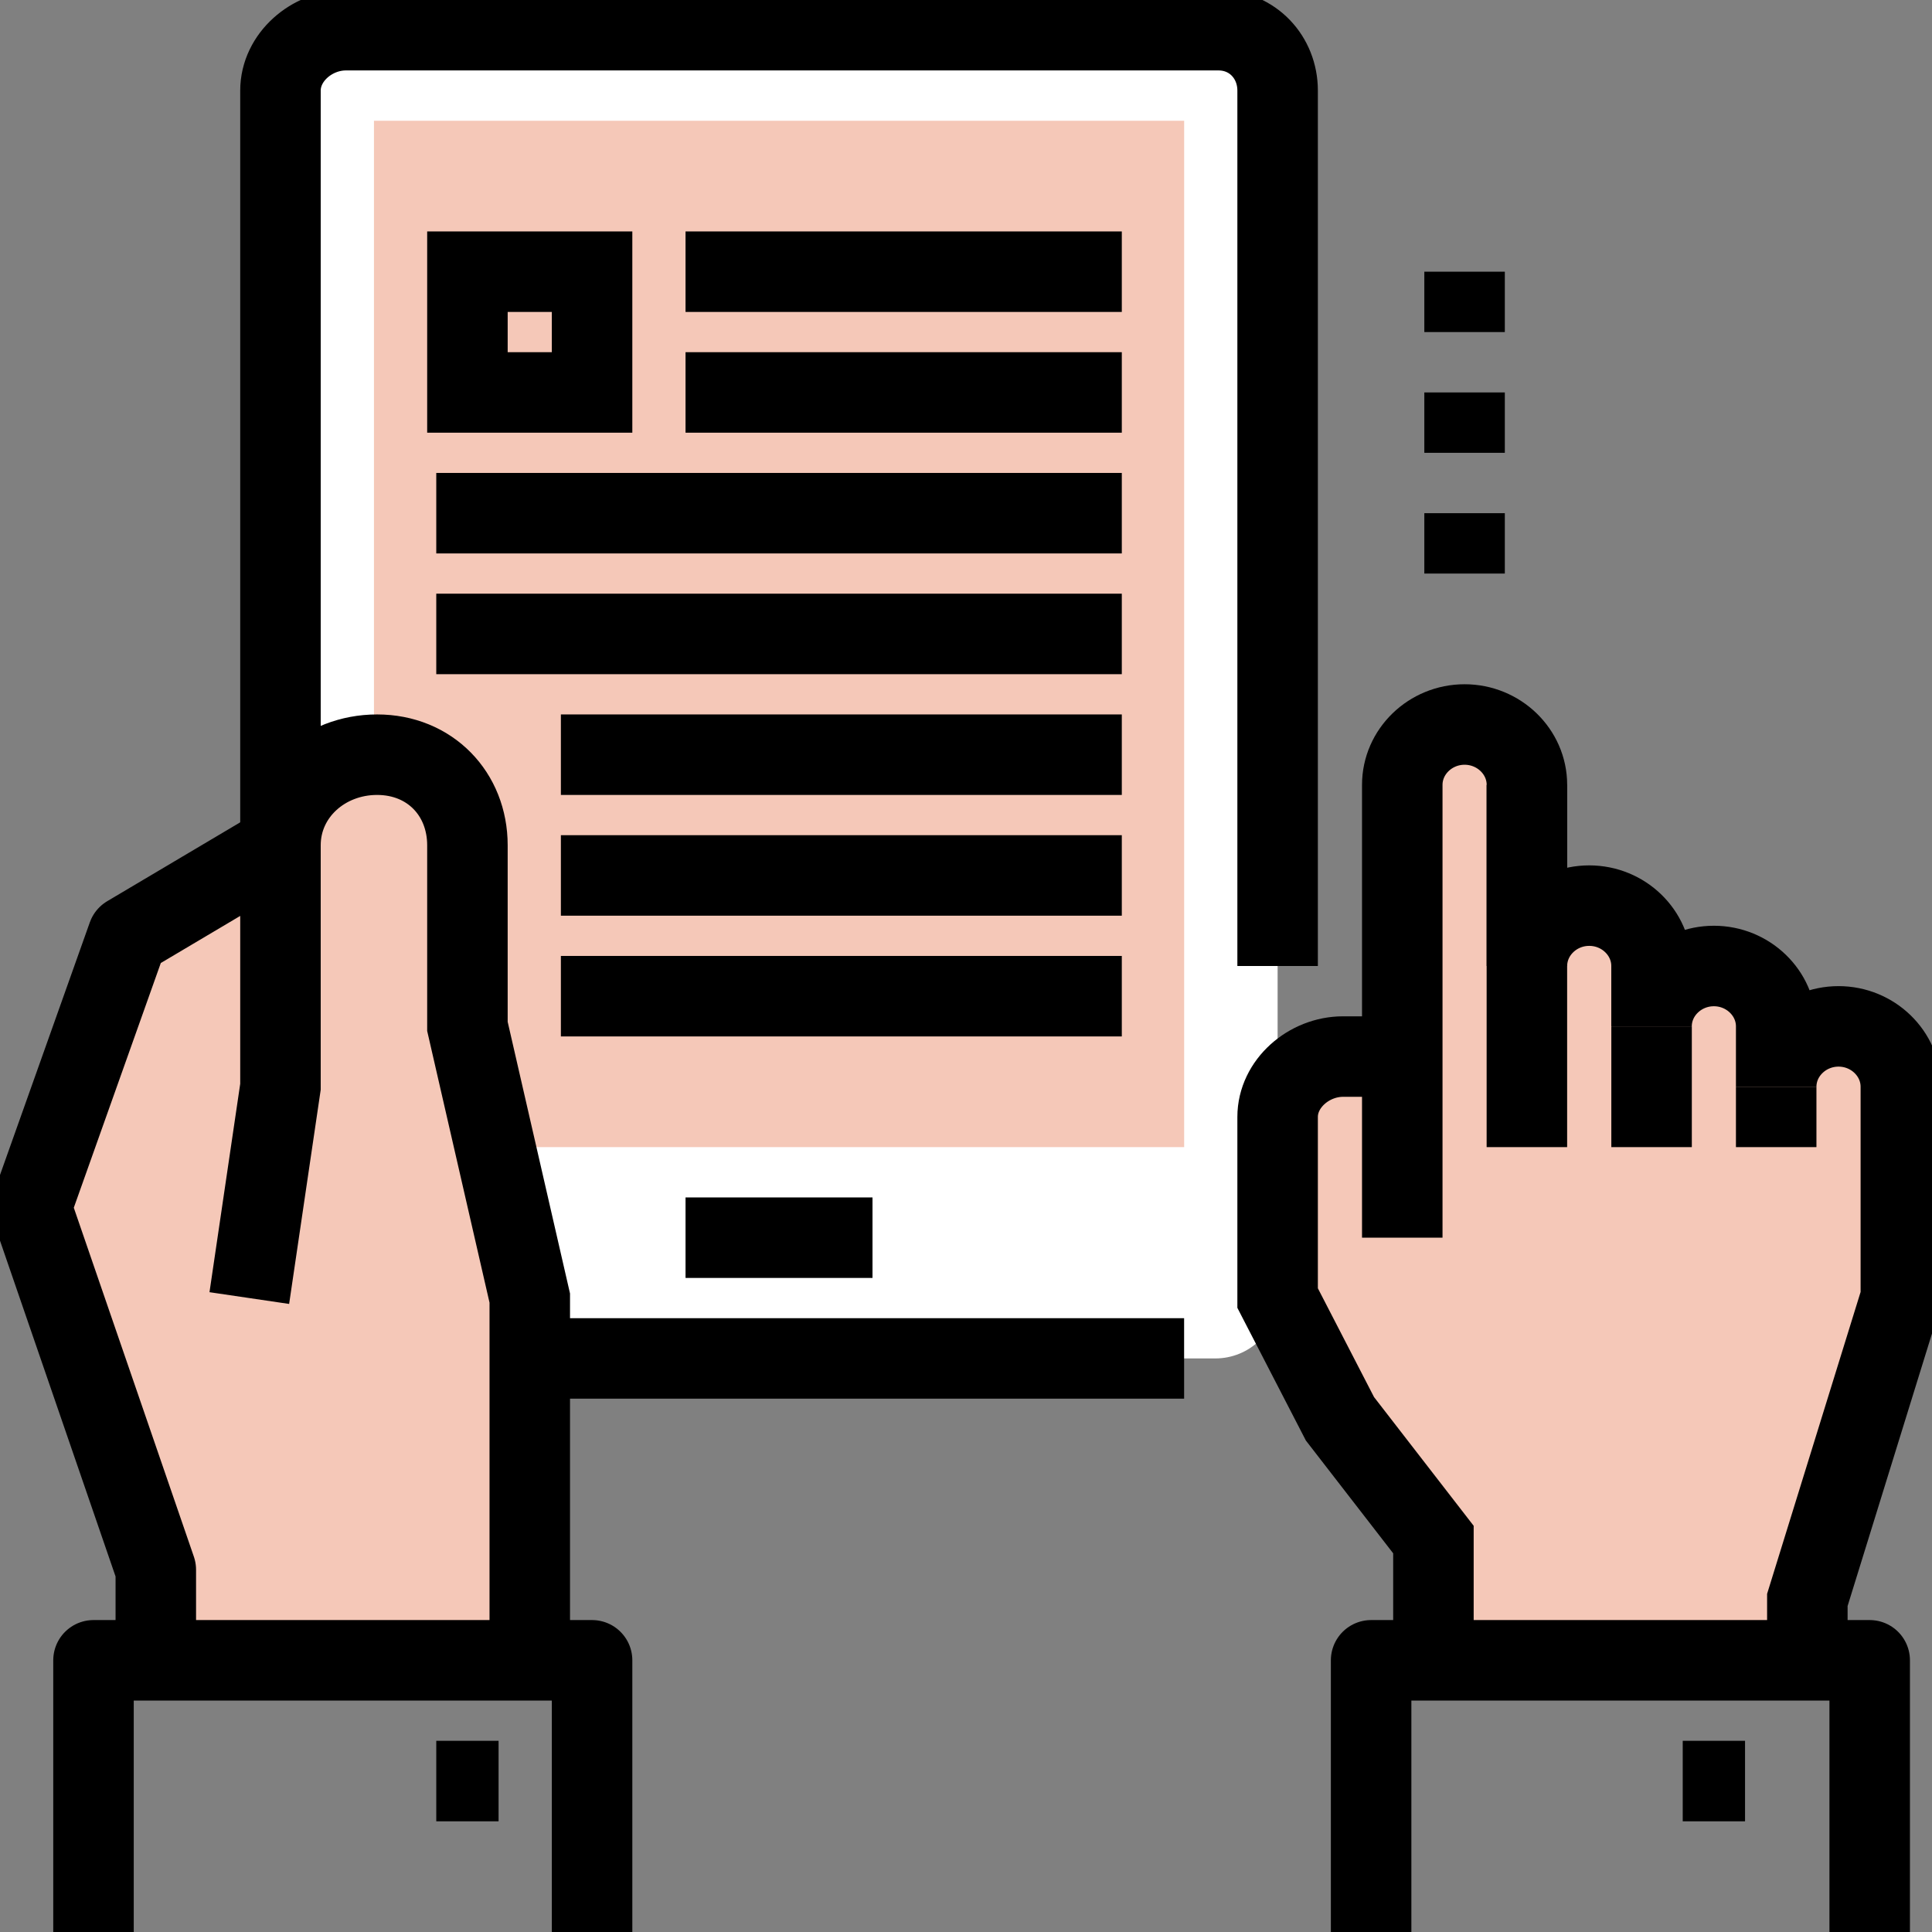 <svg width="48" height="48" viewBox="0 0 48 48" fill="none" xmlns="http://www.w3.org/2000/svg">
<rect x="0" y="0" width="48" height="48" fill="#808080" stroke="none"/>
<g clip-path="url(#clip0)">
<path d="M31.742 32.25C31.742 33.075 31.045 33.75 30.194 33.75H8.516C7.665 33.75 6.968 33.075 6.968 32.25V2.25C6.968 1.425 7.665 0.75 8.516 0.75H30.194C31.045 0.75 31.742 1.425 31.742 2.25V32.25Z" fill="white"/>
<path d="M29.419 33.75H8.594C7.742 33.75 6.968 33.075 6.968 32.25V2.25C6.968 1.425 7.742 0.75 8.594 0.75H30.271C31.123 0.75 31.742 1.425 31.742 2.25V24" stroke="black" stroke-width="2" stroke-miterlimit="10"/>
<path d="M29.42 3H9.291V28.5H29.42V3Z" fill="#F5C8B8"/>
<path d="M17.032 30.75H21.677" stroke="black" stroke-width="2" stroke-miterlimit="10"/>
<path d="M17.032 6.75H27.871" stroke="black" stroke-width="2" stroke-miterlimit="10"/>
<path d="M17.032 9.75H27.871" stroke="black" stroke-width="2" stroke-miterlimit="10"/>
<path d="M10.839 12.75H27.871" stroke="black" stroke-width="2" stroke-miterlimit="10"/>
<path d="M10.839 15.75H27.871" stroke="black" stroke-width="2" stroke-miterlimit="10"/>
<path d="M13.935 18.75H27.871" stroke="black" stroke-width="2" stroke-miterlimit="10"/>
<path d="M13.935 21.75H27.871" stroke="black" stroke-width="2" stroke-miterlimit="10"/>
<path d="M13.935 24.75H27.871" stroke="black" stroke-width="2" stroke-miterlimit="10"/>
<path d="M14.71 6.75H11.613V9.75H14.71V6.75Z" stroke="black" stroke-width="2" stroke-miterlimit="10"/>
<path d="M11.613 25.5V21C11.613 19.725 10.607 18.75 9.291 18.75C9.213 18.75 9.136 18.75 8.981 18.75C7.82 18.9 6.968 19.8 6.968 21L3.097 23.25L0.774 30L3.871 39V41.25H13.162V32.25L11.613 25.5Z" fill="#F5C8B8"/>
<path d="M3.871 41.25V39L0.774 30L3.174 23.25L6.968 21" stroke="black" stroke-width="2" stroke-miterlimit="10" stroke-linejoin="round"/>
<path d="M13.162 42V32.25L11.613 25.5V21C11.613 19.725 10.684 18.75 9.368 18.75C8.052 18.75 6.968 19.725 6.968 21V27L6.194 32.25" stroke="black" stroke-width="2" stroke-miterlimit="10"/>
<path d="M2.323 48V41.25H14.71V48" stroke="black" stroke-width="2" stroke-miterlimit="10" stroke-linejoin="round"/>
<path d="M12.387 44.25H10.839" stroke="black" stroke-width="2" stroke-miterlimit="10"/>
<path d="M45.678 25.5C44.826 25.5 44.129 26.175 44.129 27V25.5C44.129 24.675 43.432 24 42.581 24C41.729 24 41.032 24.675 41.032 25.5V24C41.032 23.175 40.336 22.5 39.484 22.5C38.633 22.5 37.936 23.175 37.936 24V19.5C37.936 18.675 37.239 18 36.387 18C35.536 18 34.839 18.675 34.839 19.5V26.25H33.368C32.516 26.25 31.742 26.925 31.742 27.75V32.25L33.291 35.25L35.613 38.25V41.25H44.904V39.75L47.226 32.25V27C47.226 26.175 46.529 25.5 45.678 25.5Z" fill="#F5C8B8"/>
<path d="M44.903 41.25V39.75L47.226 32.25V27C47.226 26.175 46.529 25.5 45.678 25.5C44.826 25.5 44.129 26.175 44.129 27V25.5C44.129 24.675 43.432 24 42.581 24C41.729 24 41.032 24.675 41.032 25.5V24C41.032 23.175 40.336 22.5 39.484 22.5C38.632 22.5 37.936 23.175 37.936 24V19.5C37.936 18.675 37.239 18 36.387 18C35.536 18 34.839 18.675 34.839 19.5V30.75" stroke="black" stroke-width="2" stroke-miterlimit="10"/>
<path d="M37.935 19.5V28.5" stroke="black" stroke-width="2" stroke-miterlimit="10"/>
<path d="M41.033 25.5V28.5" stroke="black" stroke-width="2" stroke-miterlimit="10"/>
<path d="M44.129 27V28.5" stroke="black" stroke-width="2" stroke-miterlimit="10"/>
<path d="M34.839 26.25H33.368C32.516 26.25 31.742 26.925 31.742 27.75V32.25L33.291 35.25L35.613 38.25V41.25" stroke="black" stroke-width="2" stroke-miterlimit="10"/>
<path d="M34.065 48V41.25H46.452V48" stroke="black" stroke-width="2" stroke-miterlimit="10" stroke-linejoin="round"/>
<path d="M43.355 44.25H41.807" stroke="black" stroke-width="2" stroke-miterlimit="10"/>
<path d="M36.387 14.25V12.75" stroke="black" stroke-width="2" stroke-miterlimit="10"/>
<path d="M36.387 11.25V9.75" stroke="black" stroke-width="2" stroke-miterlimit="10"/>
<path d="M36.387 8.25V6.75" stroke="black" stroke-width="2" stroke-miterlimit="10"/>
</g>
<defs>
<clipPath id="clip0">
<rect width="48" height="48" fill="white"/>
</clipPath>
</defs>
</svg>
